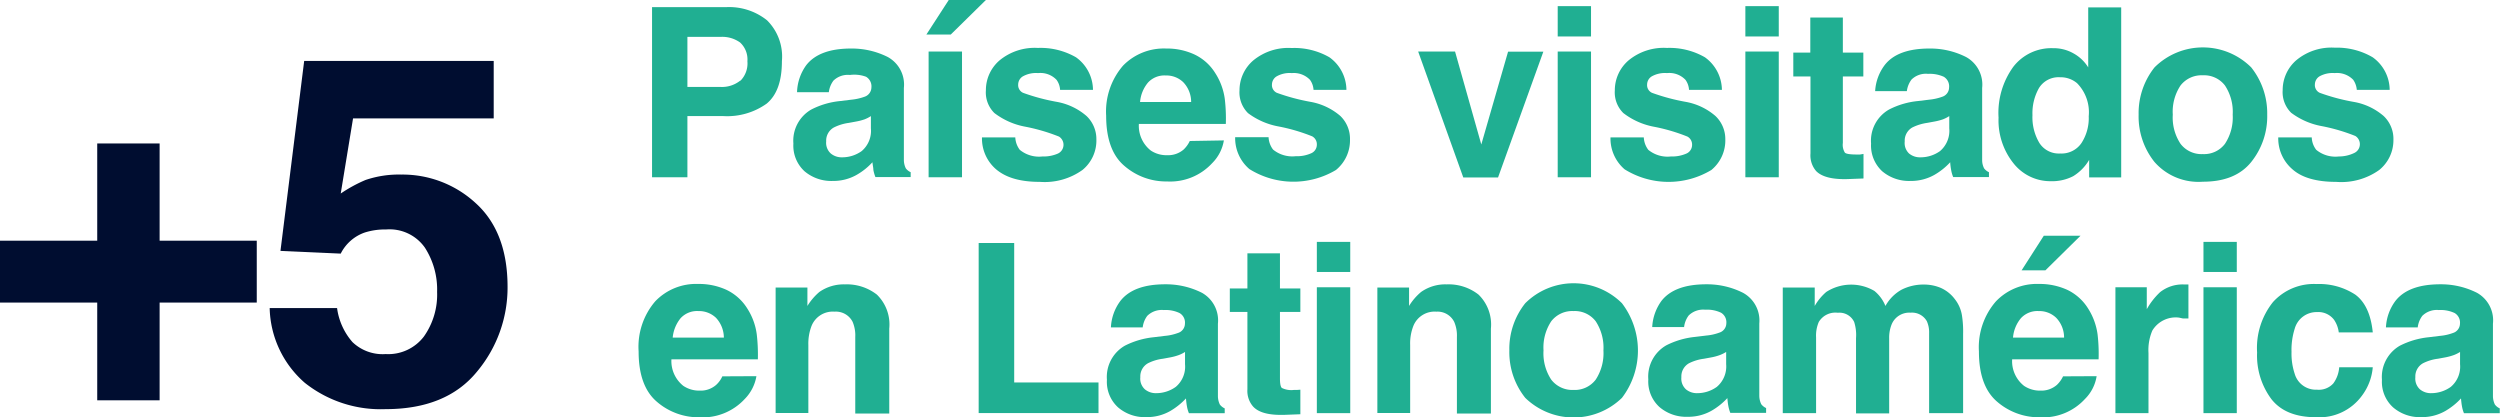 <svg xmlns="http://www.w3.org/2000/svg" viewBox="0 0 294.15 49.12"><defs><style>.cls-1{fill:#000d30;}.cls-2{fill:#20af92;}</style></defs><g id="Capa_2" data-name="Capa 2"><g id="Capa_1-2" data-name="Capa 1"><path class="cls-1" d="M18.78,35.6V47.1H11.44V35.6H0V28.32H11.44V16.88h7.34V28.32H30.21V35.6Z"/><path class="cls-1" d="M45.42,27a7.83,7.83,0,0,0-2.51.36,5,5,0,0,0-2.82,2.48L33,29.52,35.79,7.17h22.3v6.76H41.54l-1.45,8.84A17,17,0,0,1,43,21.18a12.17,12.17,0,0,1,4.22-.64,12.68,12.68,0,0,1,8.76,3.37q3.73,3.38,3.74,9.82a15.41,15.41,0,0,1-3.6,10q-3.6,4.41-10.77,4.41a14.35,14.35,0,0,1-9.49-3.1,12,12,0,0,1-4.13-8.79h7.93a7.6,7.6,0,0,0,1.81,4,5.13,5.13,0,0,0,3.91,1.41,5.27,5.27,0,0,0,4.5-2.07,8.55,8.55,0,0,0,1.55-5.24,9.09,9.09,0,0,0-1.45-5.23A5.08,5.08,0,0,0,45.42,27Z"/><path class="cls-2" d="M85.13,13.66H80.88v7.2H76.72V.84h8.72a7.13,7.13,0,0,1,4.81,1.55A6,6,0,0,1,92,7.19c0,2.36-.59,4-1.79,5A8,8,0,0,1,85.13,13.66Zm2-4.17a2.9,2.9,0,0,0,.81-2.28A2.72,2.72,0,0,0,87.08,5a3.6,3.6,0,0,0-2.3-.66h-3.9v5.89h3.9A3.44,3.44,0,0,0,87.09,9.49Z"/><path class="cls-2" d="M94.87,7.66q1.53-1.95,5.27-1.95a9.41,9.41,0,0,1,4.32,1,3.7,3.7,0,0,1,1.89,3.64V17.1c0,.47,0,1,0,1.71a2.25,2.25,0,0,0,.23,1,1.47,1.47,0,0,0,.57.45v.57H103a4.52,4.52,0,0,1-.24-.84c0-.26-.08-.56-.11-.9a7.63,7.63,0,0,1-1.85,1.48,5.53,5.53,0,0,1-2.82.72,4.87,4.87,0,0,1-3.32-1.14,4.09,4.09,0,0,1-1.31-3.26,4.23,4.23,0,0,1,2.1-4,9.41,9.41,0,0,1,3.4-1l1.31-.16a6.3,6.3,0,0,0,1.54-.34,1.17,1.17,0,0,0,.83-1.1,1.31,1.31,0,0,0-.63-1.26A4,4,0,0,0,100,8.82a2.42,2.42,0,0,0-1.94.67,2.86,2.86,0,0,0-.54,1.36H93.78A5.69,5.69,0,0,1,94.87,7.66Zm2.88,10.4a2,2,0,0,0,1.33.45,3.93,3.93,0,0,0,2.3-.73,3.12,3.12,0,0,0,1.09-2.68V13.66a4,4,0,0,1-.74.38,6.42,6.42,0,0,1-1,.26l-.87.16a5.57,5.57,0,0,0-1.75.54,1.77,1.77,0,0,0-.9,1.64A1.69,1.69,0,0,0,97.75,18.06Z"/><path class="cls-2" d="M109,4.06,111.63,0H116l-4.13,4.06Zm.26,2h3.93v14.8h-3.93Z"/><path class="cls-2" d="M126.6,6.74a4.75,4.75,0,0,1,2,3.83h-3.87a2.21,2.21,0,0,0-.42-1.18,2.62,2.62,0,0,0-2.17-.79,3.16,3.16,0,0,0-1.8.39,1.13,1.13,0,0,0-.54.93,1,1,0,0,0,.57,1,24,24,0,0,0,4,1.07,7.31,7.31,0,0,1,3.46,1.65A3.73,3.73,0,0,1,129,16.38,4.47,4.47,0,0,1,127.36,20a7.65,7.65,0,0,1-5,1.4c-2.33,0-4-.5-5.16-1.48a4.78,4.78,0,0,1-1.66-3.75h3.92a2.59,2.59,0,0,0,.53,1.46,3.57,3.57,0,0,0,2.66.78,4.19,4.19,0,0,0,1.82-.34,1.14,1.14,0,0,0,.13-2,21.78,21.78,0,0,0-4-1.17A8.53,8.53,0,0,1,117,13.3a3.4,3.4,0,0,1-1-2.67,4.62,4.62,0,0,1,1.6-3.52,6.5,6.5,0,0,1,4.53-1.47A8.35,8.35,0,0,1,126.6,6.74Z"/><path class="cls-2" d="M144,16.52a4.87,4.87,0,0,1-1.37,2.67,6.72,6.72,0,0,1-5.32,2.16,7.48,7.48,0,0,1-5-1.82c-1.44-1.21-2.16-3.19-2.16-5.92a8.25,8.25,0,0,1,2-5.9,6.7,6.7,0,0,1,5.06-2,7.67,7.67,0,0,1,3.33.7,5.79,5.79,0,0,1,2.44,2.18,7.45,7.45,0,0,1,1.13,3.06,19.48,19.48,0,0,1,.12,2.93H134a3.7,3.7,0,0,0,1.4,3.13,3.3,3.3,0,0,0,1.93.55,2.78,2.78,0,0,0,1.94-.67,3.41,3.41,0,0,0,.72-1ZM140.15,12a3.35,3.35,0,0,0-.93-2.33,2.86,2.86,0,0,0-2.07-.79,2.61,2.61,0,0,0-2.08.84,4.09,4.09,0,0,0-.93,2.28Z"/><path class="cls-2" d="M156.42,6.74a4.76,4.76,0,0,1,2,3.83h-3.87a2.21,2.21,0,0,0-.42-1.18A2.64,2.64,0,0,0,152,8.6a3.11,3.11,0,0,0-1.8.39,1.13,1.13,0,0,0-.54.93,1,1,0,0,0,.57,1,24,24,0,0,0,4,1.07,7.35,7.35,0,0,1,3.47,1.65,3.73,3.73,0,0,1,1.14,2.78A4.5,4.5,0,0,1,157.19,20,9.77,9.77,0,0,1,147,19.89a4.78,4.78,0,0,1-1.67-3.75h3.93a2.59,2.59,0,0,0,.53,1.46,3.57,3.57,0,0,0,2.66.78,4.11,4.11,0,0,0,1.81-.34,1.1,1.1,0,0,0,.68-1,1.07,1.07,0,0,0-.55-1,21.28,21.28,0,0,0-4-1.17,8.52,8.52,0,0,1-3.55-1.56,3.44,3.44,0,0,1-1-2.67,4.63,4.63,0,0,1,1.61-3.52,6.48,6.48,0,0,1,4.53-1.47A8.29,8.29,0,0,1,156.42,6.74Z"/><path class="cls-2" d="M166.86,6.06h4.34L174.29,17l3.15-10.92h4.15l-5.33,14.8h-4.09Z"/><path class="cls-2" d="M187.2.72V4.29h-3.92V.72Zm0,5.34v14.8h-3.92V6.06Z"/><path class="cls-2" d="M200.6,6.74a4.78,4.78,0,0,1,2,3.83h-3.87a2.21,2.21,0,0,0-.42-1.18,2.62,2.62,0,0,0-2.17-.79,3.16,3.16,0,0,0-1.8.39,1.13,1.13,0,0,0-.54.93,1,1,0,0,0,.57,1,24,24,0,0,0,4,1.07,7.31,7.31,0,0,1,3.46,1.65A3.73,3.73,0,0,1,203,16.38,4.5,4.5,0,0,1,201.36,20a9.77,9.77,0,0,1-10.21-.08,4.78,4.78,0,0,1-1.66-3.75h3.92a2.59,2.59,0,0,0,.53,1.46,3.57,3.57,0,0,0,2.66.78,4.19,4.19,0,0,0,1.82-.34,1.11,1.11,0,0,0,.67-1,1.07,1.07,0,0,0-.55-1,21.28,21.28,0,0,0-4-1.17A8.46,8.46,0,0,1,191,13.3a3.41,3.41,0,0,1-1-2.67,4.63,4.63,0,0,1,1.61-3.52,6.5,6.5,0,0,1,4.53-1.47A8.35,8.35,0,0,1,200.6,6.74Z"/><path class="cls-2" d="M209.29.72V4.29h-3.93V.72Zm0,5.34v14.8h-3.93V6.06Z"/><path class="cls-2" d="M219.26,18.11V21l-1.83.07c-1.83.06-3.08-.26-3.75-.95a2.83,2.83,0,0,1-.66-2.06V9H211V6.19H213V2.06h3.83V6.19h2.41V9h-2.41v7.82a1.72,1.72,0,0,0,.24,1.14c.15.15.62.22,1.41.22h.37Z"/><path class="cls-2" d="M221.75,7.66c1-1.3,2.77-1.95,5.27-1.95a9.34,9.34,0,0,1,4.31,1,3.7,3.7,0,0,1,1.89,3.64V17.1q0,.7,0,1.71a2.13,2.13,0,0,0,.23,1,1.47,1.47,0,0,0,.57.45v.57h-4.21a3.86,3.86,0,0,1-.24-.84,6.92,6.92,0,0,1-.11-.9,7.82,7.82,0,0,1-1.85,1.48,5.57,5.57,0,0,1-2.83.72,4.89,4.89,0,0,1-3.32-1.14,4.12,4.12,0,0,1-1.31-3.26,4.22,4.22,0,0,1,2.11-4,9.41,9.41,0,0,1,3.39-1l1.32-.16a6.3,6.3,0,0,0,1.54-.34,1.16,1.16,0,0,0,.82-1.1,1.31,1.31,0,0,0-.63-1.26,4,4,0,0,0-1.85-.34,2.41,2.41,0,0,0-1.94.67,2.87,2.87,0,0,0-.55,1.36h-3.73A5.62,5.62,0,0,1,221.75,7.66Zm2.87,10.4a2,2,0,0,0,1.34.45,3.93,3.93,0,0,0,2.3-.73,3.14,3.14,0,0,0,1.09-2.68V13.66a4,4,0,0,1-.74.38,6.73,6.73,0,0,1-1,.26l-.87.16A5.74,5.74,0,0,0,225,15a1.78,1.78,0,0,0-.89,1.64A1.69,1.69,0,0,0,224.62,18.06Z"/><path class="cls-2" d="M249.58.87v20h-3.77V18.81a5.49,5.49,0,0,1-1.88,1.92,5.42,5.42,0,0,1-2.64.59,5.52,5.52,0,0,1-4.37-2.09,8.08,8.08,0,0,1-1.77-5.39,9.22,9.22,0,0,1,1.75-6,5.65,5.65,0,0,1,4.66-2.17A4.71,4.71,0,0,1,244,6.3a4.66,4.66,0,0,1,1.7,1.63V.87ZM239.14,13.55a5.88,5.88,0,0,0,.82,3.28,2.71,2.71,0,0,0,2.44,1.23,2.84,2.84,0,0,0,2.5-1.22,5.39,5.39,0,0,0,.86-3.16,4.88,4.88,0,0,0-1.37-3.89,3,3,0,0,0-2-.7,2.71,2.71,0,0,0-2.49,1.28A6,6,0,0,0,239.14,13.55Z"/><path class="cls-2" d="M264.88,7.93a8.66,8.66,0,0,1,1.88,5.56,8.57,8.57,0,0,1-1.88,5.57c-1.25,1.55-3.14,2.32-5.69,2.32a6.88,6.88,0,0,1-5.69-2.32,8.56,8.56,0,0,1-1.87-5.57,8.65,8.65,0,0,1,1.87-5.56,8.06,8.06,0,0,1,11.38,0Zm-5.7.93a3.12,3.12,0,0,0-2.62,1.2,5.56,5.56,0,0,0-.91,3.43,5.58,5.58,0,0,0,.91,3.43,3.1,3.1,0,0,0,2.62,1.21,3.07,3.07,0,0,0,2.61-1.21,5.65,5.65,0,0,0,.91-3.43,5.63,5.63,0,0,0-.91-3.43A3.09,3.09,0,0,0,259.18,8.86Z"/><path class="cls-2" d="M279.17,6.74a4.76,4.76,0,0,1,2,3.83H277.3a2.39,2.39,0,0,0-.42-1.18,2.65,2.65,0,0,0-2.18-.79,3.16,3.16,0,0,0-1.8.39,1.14,1.14,0,0,0-.53.93,1,1,0,0,0,.57,1A23.73,23.73,0,0,0,277,12a7.27,7.27,0,0,1,3.46,1.65,3.7,3.7,0,0,1,1.15,2.78A4.5,4.5,0,0,1,279.94,20a7.68,7.68,0,0,1-5.06,1.4c-2.33,0-4.05-.5-5.15-1.48a4.78,4.78,0,0,1-1.67-3.75H272a2.52,2.52,0,0,0,.53,1.46,3.55,3.55,0,0,0,2.66.78A4.14,4.14,0,0,0,277,18a1.14,1.14,0,0,0,.13-2,21.55,21.55,0,0,0-4-1.17,8.52,8.52,0,0,1-3.55-1.56,3.4,3.4,0,0,1-1-2.67,4.63,4.63,0,0,1,1.61-3.52,6.47,6.47,0,0,1,4.53-1.47A8.32,8.32,0,0,1,279.17,6.74Z"/><path class="cls-2" d="M89,44.26a5,5,0,0,1-1.37,2.68,6.74,6.74,0,0,1-5.33,2.16,7.52,7.52,0,0,1-5-1.82c-1.44-1.22-2.16-3.19-2.16-5.93a8.22,8.22,0,0,1,1.95-5.89,6.65,6.65,0,0,1,5.06-2.05,7.73,7.73,0,0,1,3.32.69,5.84,5.84,0,0,1,2.45,2.19,7.39,7.39,0,0,1,1.12,3.05,20.71,20.71,0,0,1,.13,2.94H79a3.72,3.72,0,0,0,1.4,3.12,3.33,3.33,0,0,0,1.93.56,2.76,2.76,0,0,0,1.94-.68,3.09,3.09,0,0,0,.72-1Zm-3.83-4.54a3.44,3.44,0,0,0-.93-2.33,2.89,2.89,0,0,0-2.07-.79,2.63,2.63,0,0,0-2.09.84,4.24,4.24,0,0,0-.93,2.28Z"/><path class="cls-2" d="M98.2,36.67a2.69,2.69,0,0,0-2.71,1.67,5.8,5.8,0,0,0-.38,2.25v8H91.26V33.83H95V36a6.85,6.85,0,0,1,1.41-1.65,5,5,0,0,1,3-.89,5.75,5.75,0,0,1,3.76,1.2,4.9,4.9,0,0,1,1.46,4v10h-4v-9a4.08,4.08,0,0,0-.31-1.79A2.2,2.2,0,0,0,98.2,36.67Z"/><path class="cls-2" d="M115.15,28.59h4.18V45h9.92v3.6h-14.1Z"/><path class="cls-2" d="M131.83,35.4q1.53-1.95,5.27-1.95a9.41,9.41,0,0,1,4.32,1,3.72,3.72,0,0,1,1.88,3.64v6.79c0,.48,0,1,0,1.72a2.29,2.29,0,0,0,.23,1,1.47,1.47,0,0,0,.57.45v.57h-4.21a3.78,3.78,0,0,1-.24-.85c-.05-.26-.08-.56-.11-.89a8.08,8.08,0,0,1-1.85,1.48,5.53,5.53,0,0,1-2.82.72,4.83,4.83,0,0,1-3.32-1.15,4.06,4.06,0,0,1-1.31-3.25,4.24,4.24,0,0,1,2.1-4,9.62,9.62,0,0,1,3.4-1l1.31-.16a5.86,5.86,0,0,0,1.54-.34,1.16,1.16,0,0,0,.83-1.1,1.29,1.29,0,0,0-.64-1.25,3.8,3.8,0,0,0-1.85-.35,2.43,2.43,0,0,0-1.94.68,2.82,2.82,0,0,0-.54,1.36h-3.74A5.65,5.65,0,0,1,131.83,35.4Zm2.88,10.41a2,2,0,0,0,1.33.45,3.94,3.94,0,0,0,2.3-.74,3.11,3.11,0,0,0,1.09-2.67V41.41a3.93,3.93,0,0,1-.74.37,6.57,6.57,0,0,1-1,.27l-.87.16a5.35,5.35,0,0,0-1.75.53,1.77,1.77,0,0,0-.9,1.64A1.69,1.69,0,0,0,134.71,45.81Z"/><path class="cls-2" d="M153,45.85v2.89l-1.83.07c-1.83.06-3.08-.25-3.75-1a2.8,2.8,0,0,1-.65-2V36.7h-2.07V33.94h2.07V29.81h3.83v4.13H153V36.7h-2.4v7.82c0,.6.07,1,.23,1.13a2.49,2.49,0,0,0,1.41.23h.37Z"/><path class="cls-2" d="M158.87,28.46V32h-3.93V28.46Zm0,5.34V48.61h-3.93V33.8Z"/><path class="cls-2" d="M169,36.67a2.69,2.69,0,0,0-2.7,1.67,5.62,5.62,0,0,0-.38,2.25v8h-3.86V33.83h3.73V36a6.64,6.64,0,0,1,1.42-1.65,4.93,4.93,0,0,1,3-.89,5.7,5.7,0,0,1,3.75,1.2,4.9,4.9,0,0,1,1.46,4v10h-4v-9a4.06,4.06,0,0,0-.32-1.79A2.19,2.19,0,0,0,169,36.67Z"/><path class="cls-2" d="M190.84,35.68a9.18,9.18,0,0,1,0,11.13,8.16,8.16,0,0,1-11.38,0,8.61,8.61,0,0,1-1.87-5.58,8.6,8.6,0,0,1,1.87-5.55,8.06,8.06,0,0,1,11.38,0Zm-5.7.92a3.12,3.12,0,0,0-2.62,1.2,5.58,5.58,0,0,0-.91,3.43,5.61,5.61,0,0,0,.91,3.44,3.13,3.13,0,0,0,2.62,1.21,3.09,3.09,0,0,0,2.61-1.21,5.68,5.68,0,0,0,.91-3.44,5.65,5.65,0,0,0-.91-3.43A3.09,3.09,0,0,0,185.14,36.6Z"/><path class="cls-2" d="M195.49,35.4q1.53-1.95,5.27-1.95a9.41,9.41,0,0,1,4.32,1A3.71,3.71,0,0,1,207,38.05v6.79c0,.48,0,1,0,1.72a2.29,2.29,0,0,0,.23,1,1.47,1.47,0,0,0,.57.45v.57h-4.21a4.4,4.4,0,0,1-.24-.85c-.05-.26-.08-.56-.11-.89a7.87,7.87,0,0,1-1.85,1.48,5.53,5.53,0,0,1-2.82.72,4.83,4.83,0,0,1-3.32-1.15,4.06,4.06,0,0,1-1.31-3.25,4.24,4.24,0,0,1,2.1-4,9.62,9.62,0,0,1,3.4-1l1.32-.16a5.87,5.87,0,0,0,1.53-.34,1.16,1.16,0,0,0,.83-1.1,1.3,1.3,0,0,0-.63-1.25,3.84,3.84,0,0,0-1.86-.35,2.43,2.43,0,0,0-1.94.68,2.82,2.82,0,0,0-.54,1.36H194.4A5.73,5.73,0,0,1,195.49,35.4Zm2.88,10.41a2,2,0,0,0,1.33.45,3.94,3.94,0,0,0,2.3-.74,3.14,3.14,0,0,0,1.1-2.67V41.41a4.34,4.34,0,0,1-.75.37,6.27,6.27,0,0,1-1,.27l-.87.16a5.44,5.44,0,0,0-1.75.53,1.77,1.77,0,0,0-.9,1.64A1.71,1.71,0,0,0,198.37,45.81Z"/><path class="cls-2" d="M218.16,37.88a1.91,1.91,0,0,0-1.92-1.08A2.27,2.27,0,0,0,214,37.88a4.06,4.06,0,0,0-.32,1.82v8.91h-3.92V33.83h3.76V36a6.26,6.26,0,0,1,1.36-1.65,5.41,5.41,0,0,1,5.66-.12A4.39,4.39,0,0,1,221.84,36a4.89,4.89,0,0,1,1.89-1.91,5.69,5.69,0,0,1,2.66-.61,5.06,5.06,0,0,1,1.93.38A4.19,4.19,0,0,1,230,35.19a4.13,4.13,0,0,1,.84,1.9,12.16,12.16,0,0,1,.14,2.19l0,9.33h-4V39.18a3.16,3.16,0,0,0-.27-1.39,2,2,0,0,0-1.91-1,2.24,2.24,0,0,0-2.21,1.33,4.16,4.16,0,0,0-.31,1.7v8.82h-3.9V39.79A5,5,0,0,0,218.16,37.88Z"/><path class="cls-2" d="M246.69,44.26a4.83,4.83,0,0,1-1.37,2.68A6.7,6.7,0,0,1,240,49.1a7.55,7.55,0,0,1-5-1.82c-1.44-1.22-2.16-3.19-2.16-5.93a8.22,8.22,0,0,1,2-5.89,6.66,6.66,0,0,1,5.06-2.05,7.81,7.81,0,0,1,3.33.69,5.84,5.84,0,0,1,2.45,2.19,7.54,7.54,0,0,1,1.12,3.05,19.56,19.56,0,0,1,.12,2.94H236.75a3.69,3.69,0,0,0,1.4,3.12,3.33,3.33,0,0,0,1.93.56,2.78,2.78,0,0,0,1.94-.68,3.41,3.41,0,0,0,.72-1Zm-3.83-4.54a3.35,3.35,0,0,0-.93-2.33,2.86,2.86,0,0,0-2.07-.79,2.63,2.63,0,0,0-2.08.84,4.09,4.09,0,0,0-.93,2.28Zm-5-7.91,2.61-4.07h4.32l-4.13,4.07Z"/><path class="cls-2" d="M256.38,37.37a3.21,3.21,0,0,0-3.14,1.53,5.86,5.86,0,0,0-.45,2.63v7.08H248.9V33.8h3.69v2.58a8.4,8.4,0,0,1,1.56-2,4.26,4.26,0,0,1,2.83-.91h.18l.33,0v4l-.65,0Z"/><path class="cls-2" d="M263.18,28.46V32h-3.92V28.46Zm0,5.34V48.61h-3.92V33.8Z"/><path class="cls-2" d="M279.18,39.11h-4a3.37,3.37,0,0,0-.56-1.49,2.32,2.32,0,0,0-2-.9A2.67,2.67,0,0,0,270,38.66a8.26,8.26,0,0,0-.38,2.75A7.56,7.56,0,0,0,270,44a2.59,2.59,0,0,0,2.61,1.85,2.3,2.3,0,0,0,1.93-.74,3.63,3.63,0,0,0,.69-1.9h3.95a6.45,6.45,0,0,1-1.27,3.34,6.2,6.2,0,0,1-5.39,2.54c-2.39,0-4.14-.7-5.26-2.12a8.57,8.57,0,0,1-1.69-5.5,8.64,8.64,0,0,1,1.87-5.93,6.48,6.48,0,0,1,5.13-2.12,7.77,7.77,0,0,1,4.56,1.25Q278.86,35.95,279.18,39.11Z"/><path class="cls-2" d="M281.85,35.4q1.53-1.95,5.27-1.95a9.41,9.41,0,0,1,4.32,1,3.71,3.71,0,0,1,1.88,3.64v6.79c0,.48,0,1,0,1.72a2.29,2.29,0,0,0,.23,1,1.47,1.47,0,0,0,.57.45v.57h-4.21a3.78,3.78,0,0,1-.24-.85c-.05-.26-.08-.56-.11-.89a7.87,7.87,0,0,1-1.85,1.48,5.53,5.53,0,0,1-2.82.72,4.83,4.83,0,0,1-3.32-1.15,4.06,4.06,0,0,1-1.31-3.25,4.24,4.24,0,0,1,2.1-4,9.62,9.62,0,0,1,3.4-1l1.31-.16a5.86,5.86,0,0,0,1.54-.34,1.16,1.16,0,0,0,.83-1.1,1.3,1.3,0,0,0-.63-1.25,3.87,3.87,0,0,0-1.86-.35,2.43,2.43,0,0,0-1.94.68,2.82,2.82,0,0,0-.54,1.36h-3.74A5.65,5.65,0,0,1,281.85,35.4Zm2.88,10.41a2,2,0,0,0,1.33.45,3.94,3.94,0,0,0,2.3-.74,3.11,3.11,0,0,0,1.09-2.67V41.41a3.93,3.93,0,0,1-.74.37,6.57,6.57,0,0,1-1,.27l-.87.16a5.35,5.35,0,0,0-1.75.53,1.77,1.77,0,0,0-.9,1.64A1.71,1.71,0,0,0,284.73,45.81Z"/></g></g></svg>